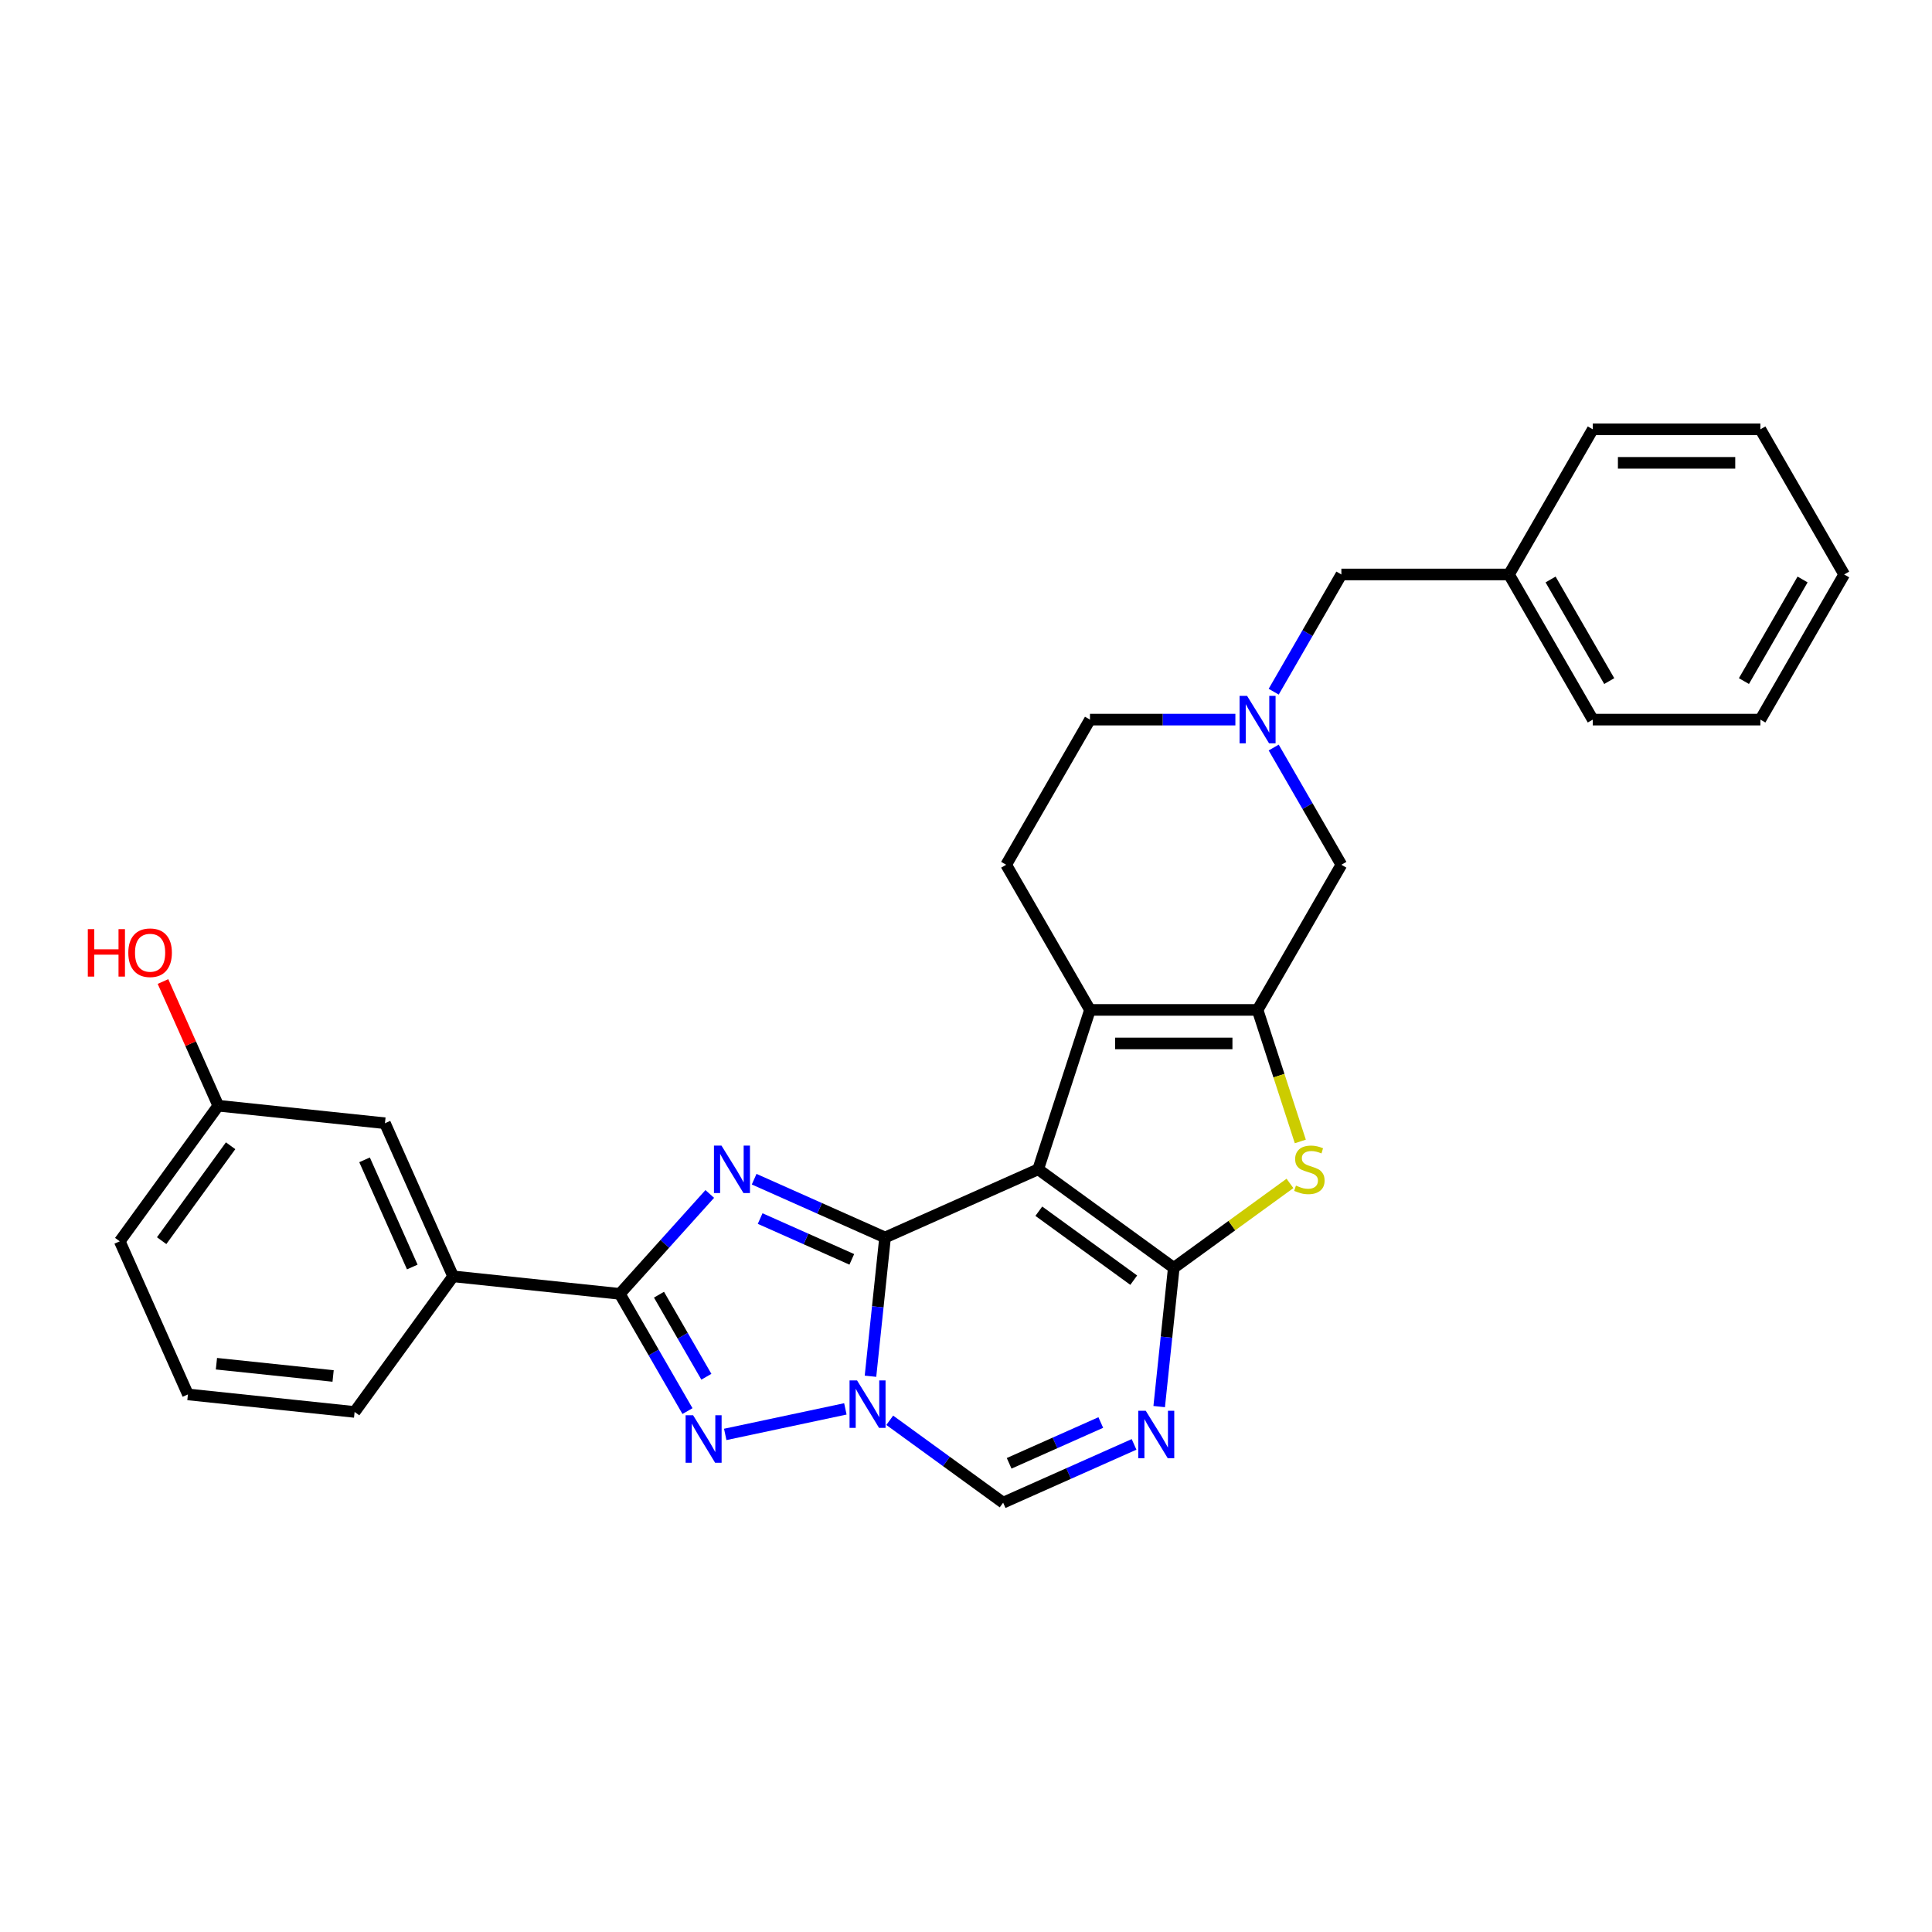 <?xml version='1.0' encoding='iso-8859-1'?>
<svg version='1.1' baseProfile='full'
              xmlns='http://www.w3.org/2000/svg'
                      xmlns:rdkit='http://www.rdkit.org/xml'
                      xmlns:xlink='http://www.w3.org/1999/xlink'
                  xml:space='preserve'
width='1000px' height='1000px' viewBox='0 0 1000 1000'>
<!-- END OF HEADER -->
<rect style='opacity:1.0;fill:#FFFFFF;stroke:none' width='1000' height='1000' x='0' y='0'> </rect>
<path class='bond-0' d='M 458.109,640.518 L 537.36,605.233' style='fill:none;fill-rule:evenodd;stroke:#000000;stroke-width:6px;stroke-linecap:butt;stroke-linejoin:miter;stroke-opacity:1' />
<path class='bond-2' d='M 458.109,640.518 L 424.227,625.433' style='fill:none;fill-rule:evenodd;stroke:#000000;stroke-width:6px;stroke-linecap:butt;stroke-linejoin:miter;stroke-opacity:1' />
<path class='bond-2' d='M 424.227,625.433 L 390.345,610.347' style='fill:none;fill-rule:evenodd;stroke:#0000FF;stroke-width:6px;stroke-linecap:butt;stroke-linejoin:miter;stroke-opacity:1' />
<path class='bond-2' d='M 440.888,651.843 L 417.17,641.283' style='fill:none;fill-rule:evenodd;stroke:#000000;stroke-width:6px;stroke-linecap:butt;stroke-linejoin:miter;stroke-opacity:1' />
<path class='bond-2' d='M 417.17,641.283 L 393.452,630.723' style='fill:none;fill-rule:evenodd;stroke:#0000FF;stroke-width:6px;stroke-linecap:butt;stroke-linejoin:miter;stroke-opacity:1' />
<path class='bond-3' d='M 458.109,640.518 L 454.335,676.43' style='fill:none;fill-rule:evenodd;stroke:#000000;stroke-width:6px;stroke-linecap:butt;stroke-linejoin:miter;stroke-opacity:1' />
<path class='bond-3' d='M 454.335,676.43 L 450.561,712.341' style='fill:none;fill-rule:evenodd;stroke:#0000FF;stroke-width:6px;stroke-linecap:butt;stroke-linejoin:miter;stroke-opacity:1' />
<path class='bond-1' d='M 537.36,605.233 L 607.543,656.224' style='fill:none;fill-rule:evenodd;stroke:#000000;stroke-width:6px;stroke-linecap:butt;stroke-linejoin:miter;stroke-opacity:1' />
<path class='bond-1' d='M 537.689,626.919 L 586.817,662.612' style='fill:none;fill-rule:evenodd;stroke:#000000;stroke-width:6px;stroke-linecap:butt;stroke-linejoin:miter;stroke-opacity:1' />
<path class='bond-6' d='M 537.36,605.233 L 564.168,522.729' style='fill:none;fill-rule:evenodd;stroke:#000000;stroke-width:6px;stroke-linecap:butt;stroke-linejoin:miter;stroke-opacity:1' />
<path class='bond-9' d='M 607.543,656.224 L 637.611,634.378' style='fill:none;fill-rule:evenodd;stroke:#000000;stroke-width:6px;stroke-linecap:butt;stroke-linejoin:miter;stroke-opacity:1' />
<path class='bond-9' d='M 637.611,634.378 L 667.68,612.532' style='fill:none;fill-rule:evenodd;stroke:#CCCC00;stroke-width:6px;stroke-linecap:butt;stroke-linejoin:miter;stroke-opacity:1' />
<path class='bond-30' d='M 607.543,656.224 L 603.768,692.136' style='fill:none;fill-rule:evenodd;stroke:#000000;stroke-width:6px;stroke-linecap:butt;stroke-linejoin:miter;stroke-opacity:1' />
<path class='bond-30' d='M 603.768,692.136 L 599.994,728.047' style='fill:none;fill-rule:evenodd;stroke:#0000FF;stroke-width:6px;stroke-linecap:butt;stroke-linejoin:miter;stroke-opacity:1' />
<path class='bond-5' d='M 367.373,617.99 L 344.092,643.846' style='fill:none;fill-rule:evenodd;stroke:#0000FF;stroke-width:6px;stroke-linecap:butt;stroke-linejoin:miter;stroke-opacity:1' />
<path class='bond-5' d='M 344.092,643.846 L 320.811,669.702' style='fill:none;fill-rule:evenodd;stroke:#000000;stroke-width:6px;stroke-linecap:butt;stroke-linejoin:miter;stroke-opacity:1' />
<path class='bond-4' d='M 437.556,729.235 L 375.379,742.451' style='fill:none;fill-rule:evenodd;stroke:#0000FF;stroke-width:6px;stroke-linecap:butt;stroke-linejoin:miter;stroke-opacity:1' />
<path class='bond-10' d='M 460.527,735.138 L 489.876,756.461' style='fill:none;fill-rule:evenodd;stroke:#0000FF;stroke-width:6px;stroke-linecap:butt;stroke-linejoin:miter;stroke-opacity:1' />
<path class='bond-10' d='M 489.876,756.461 L 519.224,777.784' style='fill:none;fill-rule:evenodd;stroke:#000000;stroke-width:6px;stroke-linecap:butt;stroke-linejoin:miter;stroke-opacity:1' />
<path class='bond-29' d='M 355.842,730.377 L 338.327,700.04' style='fill:none;fill-rule:evenodd;stroke:#0000FF;stroke-width:6px;stroke-linecap:butt;stroke-linejoin:miter;stroke-opacity:1' />
<path class='bond-29' d='M 338.327,700.04 L 320.811,669.702' style='fill:none;fill-rule:evenodd;stroke:#000000;stroke-width:6px;stroke-linecap:butt;stroke-linejoin:miter;stroke-opacity:1' />
<path class='bond-29' d='M 365.613,712.601 L 353.352,691.365' style='fill:none;fill-rule:evenodd;stroke:#0000FF;stroke-width:6px;stroke-linecap:butt;stroke-linejoin:miter;stroke-opacity:1' />
<path class='bond-29' d='M 353.352,691.365 L 341.092,670.128' style='fill:none;fill-rule:evenodd;stroke:#000000;stroke-width:6px;stroke-linecap:butt;stroke-linejoin:miter;stroke-opacity:1' />
<path class='bond-13' d='M 320.811,669.702 L 234.536,660.634' style='fill:none;fill-rule:evenodd;stroke:#000000;stroke-width:6px;stroke-linecap:butt;stroke-linejoin:miter;stroke-opacity:1' />
<path class='bond-8' d='M 564.168,522.729 L 650.918,522.729' style='fill:none;fill-rule:evenodd;stroke:#000000;stroke-width:6px;stroke-linecap:butt;stroke-linejoin:miter;stroke-opacity:1' />
<path class='bond-8' d='M 577.18,540.079 L 637.906,540.079' style='fill:none;fill-rule:evenodd;stroke:#000000;stroke-width:6px;stroke-linecap:butt;stroke-linejoin:miter;stroke-opacity:1' />
<path class='bond-14' d='M 564.168,522.729 L 520.792,447.6' style='fill:none;fill-rule:evenodd;stroke:#000000;stroke-width:6px;stroke-linecap:butt;stroke-linejoin:miter;stroke-opacity:1' />
<path class='bond-7' d='M 586.989,747.613 L 553.107,762.699' style='fill:none;fill-rule:evenodd;stroke:#0000FF;stroke-width:6px;stroke-linecap:butt;stroke-linejoin:miter;stroke-opacity:1' />
<path class='bond-7' d='M 553.107,762.699 L 519.224,777.784' style='fill:none;fill-rule:evenodd;stroke:#000000;stroke-width:6px;stroke-linecap:butt;stroke-linejoin:miter;stroke-opacity:1' />
<path class='bond-7' d='M 569.767,736.289 L 546.05,746.849' style='fill:none;fill-rule:evenodd;stroke:#0000FF;stroke-width:6px;stroke-linecap:butt;stroke-linejoin:miter;stroke-opacity:1' />
<path class='bond-7' d='M 546.05,746.849 L 522.332,757.409' style='fill:none;fill-rule:evenodd;stroke:#000000;stroke-width:6px;stroke-linecap:butt;stroke-linejoin:miter;stroke-opacity:1' />
<path class='bond-12' d='M 650.918,522.729 L 694.294,447.6' style='fill:none;fill-rule:evenodd;stroke:#000000;stroke-width:6px;stroke-linecap:butt;stroke-linejoin:miter;stroke-opacity:1' />
<path class='bond-31' d='M 650.918,522.729 L 661.98,556.772' style='fill:none;fill-rule:evenodd;stroke:#000000;stroke-width:6px;stroke-linecap:butt;stroke-linejoin:miter;stroke-opacity:1' />
<path class='bond-31' d='M 661.98,556.772 L 673.041,590.816' style='fill:none;fill-rule:evenodd;stroke:#CCCC00;stroke-width:6px;stroke-linecap:butt;stroke-linejoin:miter;stroke-opacity:1' />
<path class='bond-11' d='M 639.432,372.472 L 601.8,372.472' style='fill:none;fill-rule:evenodd;stroke:#0000FF;stroke-width:6px;stroke-linecap:butt;stroke-linejoin:miter;stroke-opacity:1' />
<path class='bond-11' d='M 601.8,372.472 L 564.168,372.472' style='fill:none;fill-rule:evenodd;stroke:#000000;stroke-width:6px;stroke-linecap:butt;stroke-linejoin:miter;stroke-opacity:1' />
<path class='bond-17' d='M 659.262,358.02 L 676.778,327.682' style='fill:none;fill-rule:evenodd;stroke:#0000FF;stroke-width:6px;stroke-linecap:butt;stroke-linejoin:miter;stroke-opacity:1' />
<path class='bond-17' d='M 676.778,327.682 L 694.294,297.344' style='fill:none;fill-rule:evenodd;stroke:#000000;stroke-width:6px;stroke-linecap:butt;stroke-linejoin:miter;stroke-opacity:1' />
<path class='bond-32' d='M 659.262,386.925 L 676.778,417.263' style='fill:none;fill-rule:evenodd;stroke:#0000FF;stroke-width:6px;stroke-linecap:butt;stroke-linejoin:miter;stroke-opacity:1' />
<path class='bond-32' d='M 676.778,417.263 L 694.294,447.6' style='fill:none;fill-rule:evenodd;stroke:#000000;stroke-width:6px;stroke-linecap:butt;stroke-linejoin:miter;stroke-opacity:1' />
<path class='bond-15' d='M 234.536,660.634 L 199.251,581.383' style='fill:none;fill-rule:evenodd;stroke:#000000;stroke-width:6px;stroke-linecap:butt;stroke-linejoin:miter;stroke-opacity:1' />
<path class='bond-15' d='M 213.393,655.803 L 188.694,600.328' style='fill:none;fill-rule:evenodd;stroke:#000000;stroke-width:6px;stroke-linecap:butt;stroke-linejoin:miter;stroke-opacity:1' />
<path class='bond-21' d='M 234.536,660.634 L 183.545,730.817' style='fill:none;fill-rule:evenodd;stroke:#000000;stroke-width:6px;stroke-linecap:butt;stroke-linejoin:miter;stroke-opacity:1' />
<path class='bond-16' d='M 520.792,447.6 L 564.168,372.472' style='fill:none;fill-rule:evenodd;stroke:#000000;stroke-width:6px;stroke-linecap:butt;stroke-linejoin:miter;stroke-opacity:1' />
<path class='bond-18' d='M 199.251,581.383 L 112.976,572.315' style='fill:none;fill-rule:evenodd;stroke:#000000;stroke-width:6px;stroke-linecap:butt;stroke-linejoin:miter;stroke-opacity:1' />
<path class='bond-19' d='M 694.294,297.344 L 781.044,297.344' style='fill:none;fill-rule:evenodd;stroke:#000000;stroke-width:6px;stroke-linecap:butt;stroke-linejoin:miter;stroke-opacity:1' />
<path class='bond-20' d='M 112.976,572.315 L 98.667,540.177' style='fill:none;fill-rule:evenodd;stroke:#000000;stroke-width:6px;stroke-linecap:butt;stroke-linejoin:miter;stroke-opacity:1' />
<path class='bond-20' d='M 98.667,540.177 L 84.358,508.038' style='fill:none;fill-rule:evenodd;stroke:#FF0000;stroke-width:6px;stroke-linecap:butt;stroke-linejoin:miter;stroke-opacity:1' />
<path class='bond-33' d='M 112.976,572.315 L 61.985,642.498' style='fill:none;fill-rule:evenodd;stroke:#000000;stroke-width:6px;stroke-linecap:butt;stroke-linejoin:miter;stroke-opacity:1' />
<path class='bond-33' d='M 119.364,593.041 L 83.67,642.169' style='fill:none;fill-rule:evenodd;stroke:#000000;stroke-width:6px;stroke-linecap:butt;stroke-linejoin:miter;stroke-opacity:1' />
<path class='bond-24' d='M 781.044,297.344 L 824.419,372.472' style='fill:none;fill-rule:evenodd;stroke:#000000;stroke-width:6px;stroke-linecap:butt;stroke-linejoin:miter;stroke-opacity:1' />
<path class='bond-24' d='M 802.576,299.938 L 832.939,352.528' style='fill:none;fill-rule:evenodd;stroke:#000000;stroke-width:6px;stroke-linecap:butt;stroke-linejoin:miter;stroke-opacity:1' />
<path class='bond-25' d='M 781.044,297.344 L 824.419,222.216' style='fill:none;fill-rule:evenodd;stroke:#000000;stroke-width:6px;stroke-linecap:butt;stroke-linejoin:miter;stroke-opacity:1' />
<path class='bond-22' d='M 183.545,730.817 L 97.27,721.749' style='fill:none;fill-rule:evenodd;stroke:#000000;stroke-width:6px;stroke-linecap:butt;stroke-linejoin:miter;stroke-opacity:1' />
<path class='bond-22' d='M 172.417,712.201 L 112.025,705.854' style='fill:none;fill-rule:evenodd;stroke:#000000;stroke-width:6px;stroke-linecap:butt;stroke-linejoin:miter;stroke-opacity:1' />
<path class='bond-23' d='M 97.27,721.749 L 61.985,642.498' style='fill:none;fill-rule:evenodd;stroke:#000000;stroke-width:6px;stroke-linecap:butt;stroke-linejoin:miter;stroke-opacity:1' />
<path class='bond-27' d='M 824.419,372.472 L 911.17,372.472' style='fill:none;fill-rule:evenodd;stroke:#000000;stroke-width:6px;stroke-linecap:butt;stroke-linejoin:miter;stroke-opacity:1' />
<path class='bond-26' d='M 824.419,222.216 L 911.17,222.216' style='fill:none;fill-rule:evenodd;stroke:#000000;stroke-width:6px;stroke-linecap:butt;stroke-linejoin:miter;stroke-opacity:1' />
<path class='bond-26' d='M 837.432,239.566 L 898.158,239.566' style='fill:none;fill-rule:evenodd;stroke:#000000;stroke-width:6px;stroke-linecap:butt;stroke-linejoin:miter;stroke-opacity:1' />
<path class='bond-34' d='M 911.17,222.216 L 954.545,297.344' style='fill:none;fill-rule:evenodd;stroke:#000000;stroke-width:6px;stroke-linecap:butt;stroke-linejoin:miter;stroke-opacity:1' />
<path class='bond-28' d='M 911.17,372.472 L 954.545,297.344' style='fill:none;fill-rule:evenodd;stroke:#000000;stroke-width:6px;stroke-linecap:butt;stroke-linejoin:miter;stroke-opacity:1' />
<path class='bond-28' d='M 902.651,352.528 L 933.014,299.938' style='fill:none;fill-rule:evenodd;stroke:#000000;stroke-width:6px;stroke-linecap:butt;stroke-linejoin:miter;stroke-opacity:1' />
<path  class='atom-3' d='M 373.428 592.95
L 381.479 605.962
Q 382.277 607.246, 383.561 609.571
Q 384.845 611.896, 384.914 612.035
L 384.914 592.95
L 388.176 592.95
L 388.176 617.517
L 384.81 617.517
L 376.17 603.29
Q 375.163 601.625, 374.087 599.716
Q 373.046 597.808, 372.734 597.218
L 372.734 617.517
L 369.542 617.517
L 369.542 592.95
L 373.428 592.95
' fill='#0000FF'/>
<path  class='atom-4' d='M 443.611 714.51
L 451.661 727.522
Q 452.46 728.806, 453.743 731.131
Q 455.027 733.456, 455.097 733.595
L 455.097 714.51
L 458.359 714.51
L 458.359 739.077
L 454.993 739.077
L 446.352 724.85
Q 445.346 723.185, 444.27 721.276
Q 443.229 719.368, 442.917 718.778
L 442.917 739.077
L 439.725 739.077
L 439.725 714.51
L 443.611 714.51
' fill='#0000FF'/>
<path  class='atom-5' d='M 358.756 732.546
L 366.806 745.559
Q 367.605 746.843, 368.888 749.168
Q 370.172 751.493, 370.242 751.631
L 370.242 732.546
L 373.504 732.546
L 373.504 757.114
L 370.138 757.114
L 361.497 742.887
Q 360.491 741.221, 359.415 739.313
Q 358.374 737.404, 358.062 736.814
L 358.062 757.114
L 354.87 757.114
L 354.87 732.546
L 358.756 732.546
' fill='#0000FF'/>
<path  class='atom-8' d='M 593.044 730.216
L 601.095 743.228
Q 601.893 744.512, 603.177 746.837
Q 604.461 749.162, 604.53 749.301
L 604.53 730.216
L 607.792 730.216
L 607.792 754.784
L 604.426 754.784
L 595.786 740.556
Q 594.779 738.891, 593.704 736.982
Q 592.663 735.074, 592.35 734.484
L 592.35 754.784
L 589.158 754.784
L 589.158 730.216
L 593.044 730.216
' fill='#0000FF'/>
<path  class='atom-10' d='M 670.786 613.666
Q 671.063 613.77, 672.208 614.256
Q 673.353 614.741, 674.603 615.054
Q 675.886 615.331, 677.136 615.331
Q 679.461 615.331, 680.814 614.221
Q 682.167 613.076, 682.167 611.098
Q 682.167 609.745, 681.473 608.912
Q 680.814 608.079, 679.773 607.628
Q 678.732 607.177, 676.997 606.656
Q 674.811 605.997, 673.492 605.372
Q 672.208 604.748, 671.271 603.429
Q 670.369 602.11, 670.369 599.89
Q 670.369 596.801, 672.451 594.893
Q 674.568 592.984, 678.732 592.984
Q 681.577 592.984, 684.804 594.338
L 684.006 597.01
Q 681.057 595.795, 678.836 595.795
Q 676.442 595.795, 675.123 596.801
Q 673.804 597.773, 673.839 599.473
Q 673.839 600.792, 674.498 601.59
Q 675.192 602.388, 676.164 602.839
Q 677.17 603.29, 678.836 603.811
Q 681.057 604.505, 682.375 605.199
Q 683.694 605.893, 684.631 607.316
Q 685.603 608.704, 685.603 611.098
Q 685.603 614.498, 683.312 616.338
Q 681.057 618.142, 677.275 618.142
Q 675.088 618.142, 673.423 617.656
Q 671.792 617.205, 669.849 616.407
L 670.786 613.666
' fill='#CCCC00'/>
<path  class='atom-12' d='M 645.488 360.188
L 653.538 373.201
Q 654.336 374.485, 655.62 376.81
Q 656.904 379.135, 656.973 379.273
L 656.973 360.188
L 660.235 360.188
L 660.235 384.756
L 656.869 384.756
L 648.229 370.529
Q 647.223 368.863, 646.147 366.955
Q 645.106 365.046, 644.794 364.456
L 644.794 384.756
L 641.601 384.756
L 641.601 360.188
L 645.488 360.188
' fill='#0000FF'/>
<path  class='atom-21' d='M 45.455 480.92
L 48.786 480.92
L 48.786 491.364
L 61.347 491.364
L 61.347 480.92
L 64.678 480.92
L 64.678 505.487
L 61.347 505.487
L 61.347 494.14
L 48.786 494.14
L 48.786 505.487
L 45.455 505.487
L 45.455 480.92
' fill='#FF0000'/>
<path  class='atom-21' d='M 66.413 493.134
Q 66.413 487.235, 69.328 483.938
Q 72.243 480.642, 77.691 480.642
Q 83.139 480.642, 86.054 483.938
Q 88.969 487.235, 88.969 493.134
Q 88.969 499.102, 86.019 502.503
Q 83.07 505.869, 77.691 505.869
Q 72.278 505.869, 69.328 502.503
Q 66.413 499.137, 66.413 493.134
M 77.691 503.093
Q 81.439 503.093, 83.451 500.595
Q 85.499 498.061, 85.499 493.134
Q 85.499 488.311, 83.451 485.882
Q 81.439 483.418, 77.691 483.418
Q 73.944 483.418, 71.896 485.847
Q 69.883 488.276, 69.883 493.134
Q 69.883 498.096, 71.896 500.595
Q 73.944 503.093, 77.691 503.093
' fill='#FF0000'/>
</svg>
